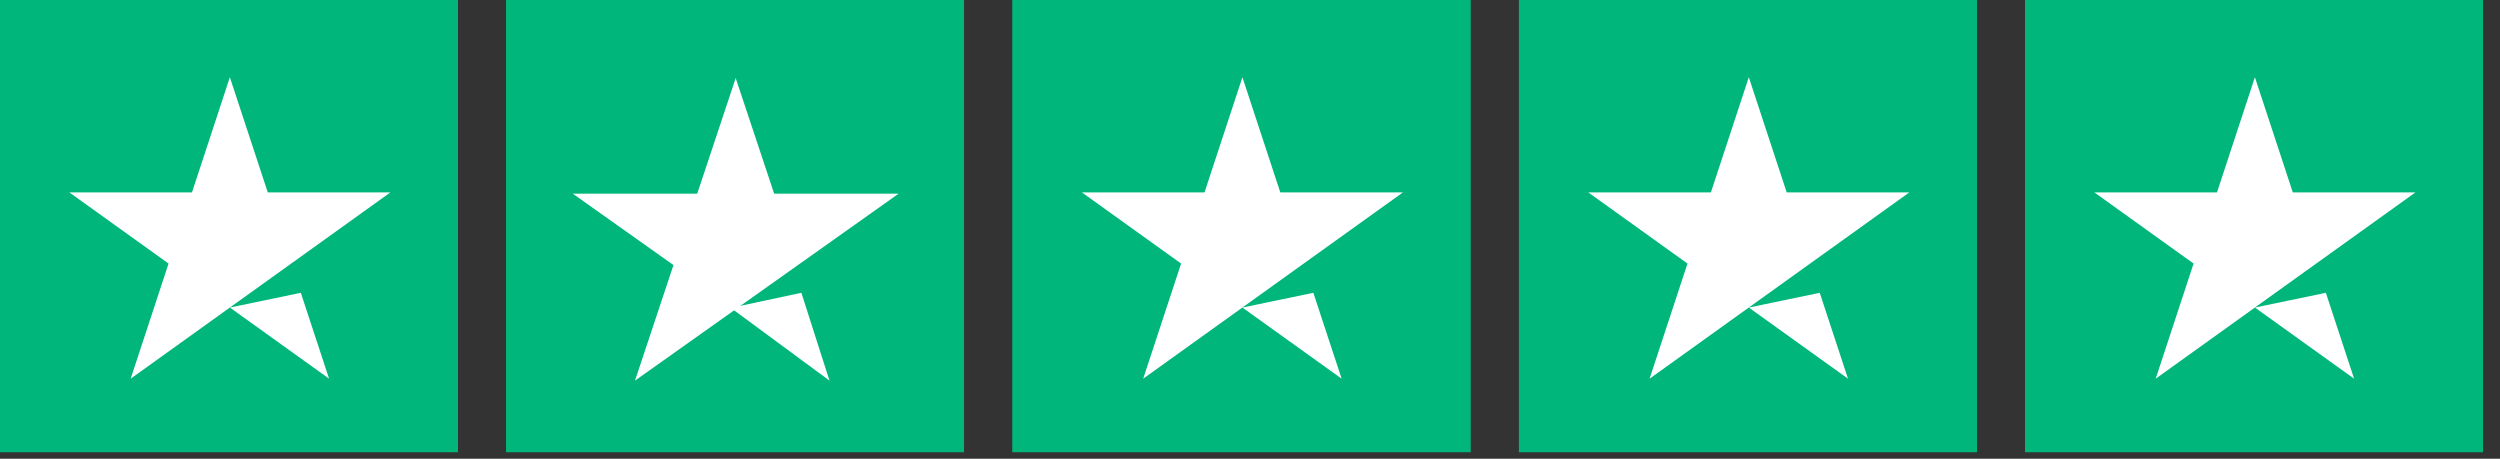 <?xml version="1.0" encoding="UTF-8"?>
<svg width="109px" height="20px" viewBox="0 0 109 20" version="1.1" xmlns="http://www.w3.org/2000/svg" xmlns:xlink="http://www.w3.org/1999/xlink">
    <rect x="0" y="0" width="109" height="20" fill="#333333" stroke="none"/>
    <!-- Generator: Sketch 55.1 (78136) - https://sketchapp.com -->
    <title>Trustpilot - Five stars small</title>
    <desc>Created with Sketch.</desc>
    <g id="Page-1" stroke="none" stroke-width="1" fill="none" fill-rule="evenodd">
        <g id="New-LP-Page" transform="translate(-312, -627)">
            <g id="Trustpilot---Five-stars-small" transform="translate(312, 627)">
                <g id="Group-9">
                    <path d="M66.226,19.713 L86.193,19.713 L86.193,0 L66.226,0 L66.226,19.713 Z M44.145,19.713 L64.113,19.713 L64.113,0 L44.145,0 L44.145,19.713 Z M22.065,19.713 L42.032,19.713 L42.032,0 L22.065,0 L22.065,19.713 Z M0,19.713 L0,0 L19.967,0 L19.967,19.713 L0,19.713 Z M88.291,19.713 L88.291,0 L108.258,0 L108.258,19.713 L88.291,19.713 Z" id="Fill-27" fill="#00B67A"></path>
                    <path d="M66.226,19.713 L86.193,19.713 L86.193,0 L66.226,0 L66.226,19.713 Z M44.145,19.713 L64.113,19.713 L64.113,0 L44.145,0 L44.145,19.713 Z M22.065,19.713 L42.032,19.713 L42.032,0 L22.065,0 L22.065,19.713 Z M0,19.713 L0,0 L19.967,0 L19.967,19.713 L0,19.713 Z M88.291,19.713 L88.291,0 L108.258,0 L108.258,19.713 L88.291,19.713 Z" id="Fill-27" fill="#00B67A"></path>
                    <g id="Group-2" transform="translate(2.747, 3.051)" fill="#FFFFFF">
                        <polygon id="Fill-28" points="14.275 5.337 8.928 5.337 7.275 0.316 5.623 5.337 0.276 5.337 4.602 8.44 2.95 13.46"></polygon>
                        <polygon id="Fill-29" points="7.276 10.358 11.601 13.46 10.369 9.715"></polygon>
                    </g>
                    <g id="Group-5" transform="translate(90.989, 3.051)" fill="#FFFFFF">
                        <polygon id="Fill-30" points="14.324 5.337 8.977 5.337 7.324 0.316 5.672 5.337 0.325 5.337 4.651 8.44 2.999 13.46"></polygon>
                        <polygon id="Fill-31" points="7.325 10.358 11.65 13.46 10.418 9.715"></polygon>
                    </g>
                    <g id="Group-4" transform="translate(69.014, 3.051)" fill="#FFFFFF">
                        <polygon id="Fill-32" points="14.233 5.337 8.886 5.337 7.234 0.316 5.581 5.337 0.234 5.337 4.56 8.44 2.908 13.46"></polygon>
                        <polygon id="Fill-33" points="7.234 10.358 11.559 13.46 10.327 9.715"></polygon>
                    </g>
                    <g id="Group-3" transform="translate(47.04, 3.051)" fill="#FFFFFF">
                        <polygon id="Fill-34" points="14.128 5.337 8.781 5.337 7.129 0.316 5.477 5.337 0.13 5.337 4.456 8.44 2.803 13.46"></polygon>
                        <polygon id="Fill-35" points="7.129 10.358 11.455 13.46 10.222 9.715"></polygon>
                    </g>
                    <g id="Group-7" transform="translate(24.972, 3.404)" fill="#FFFFFF">
                        <polygon id="Fill-36" points="14.208 5.039 8.781 5.039 7.104 0 5.427 5.039 0 5.039 4.391 8.153 2.714 13.191"></polygon>
                        <polygon id="Fill-37" points="6.889 10.019 11.194 13.191 9.968 9.362"></polygon>
                    </g>
                </g>
            </g>
        </g>
    </g>
</svg>